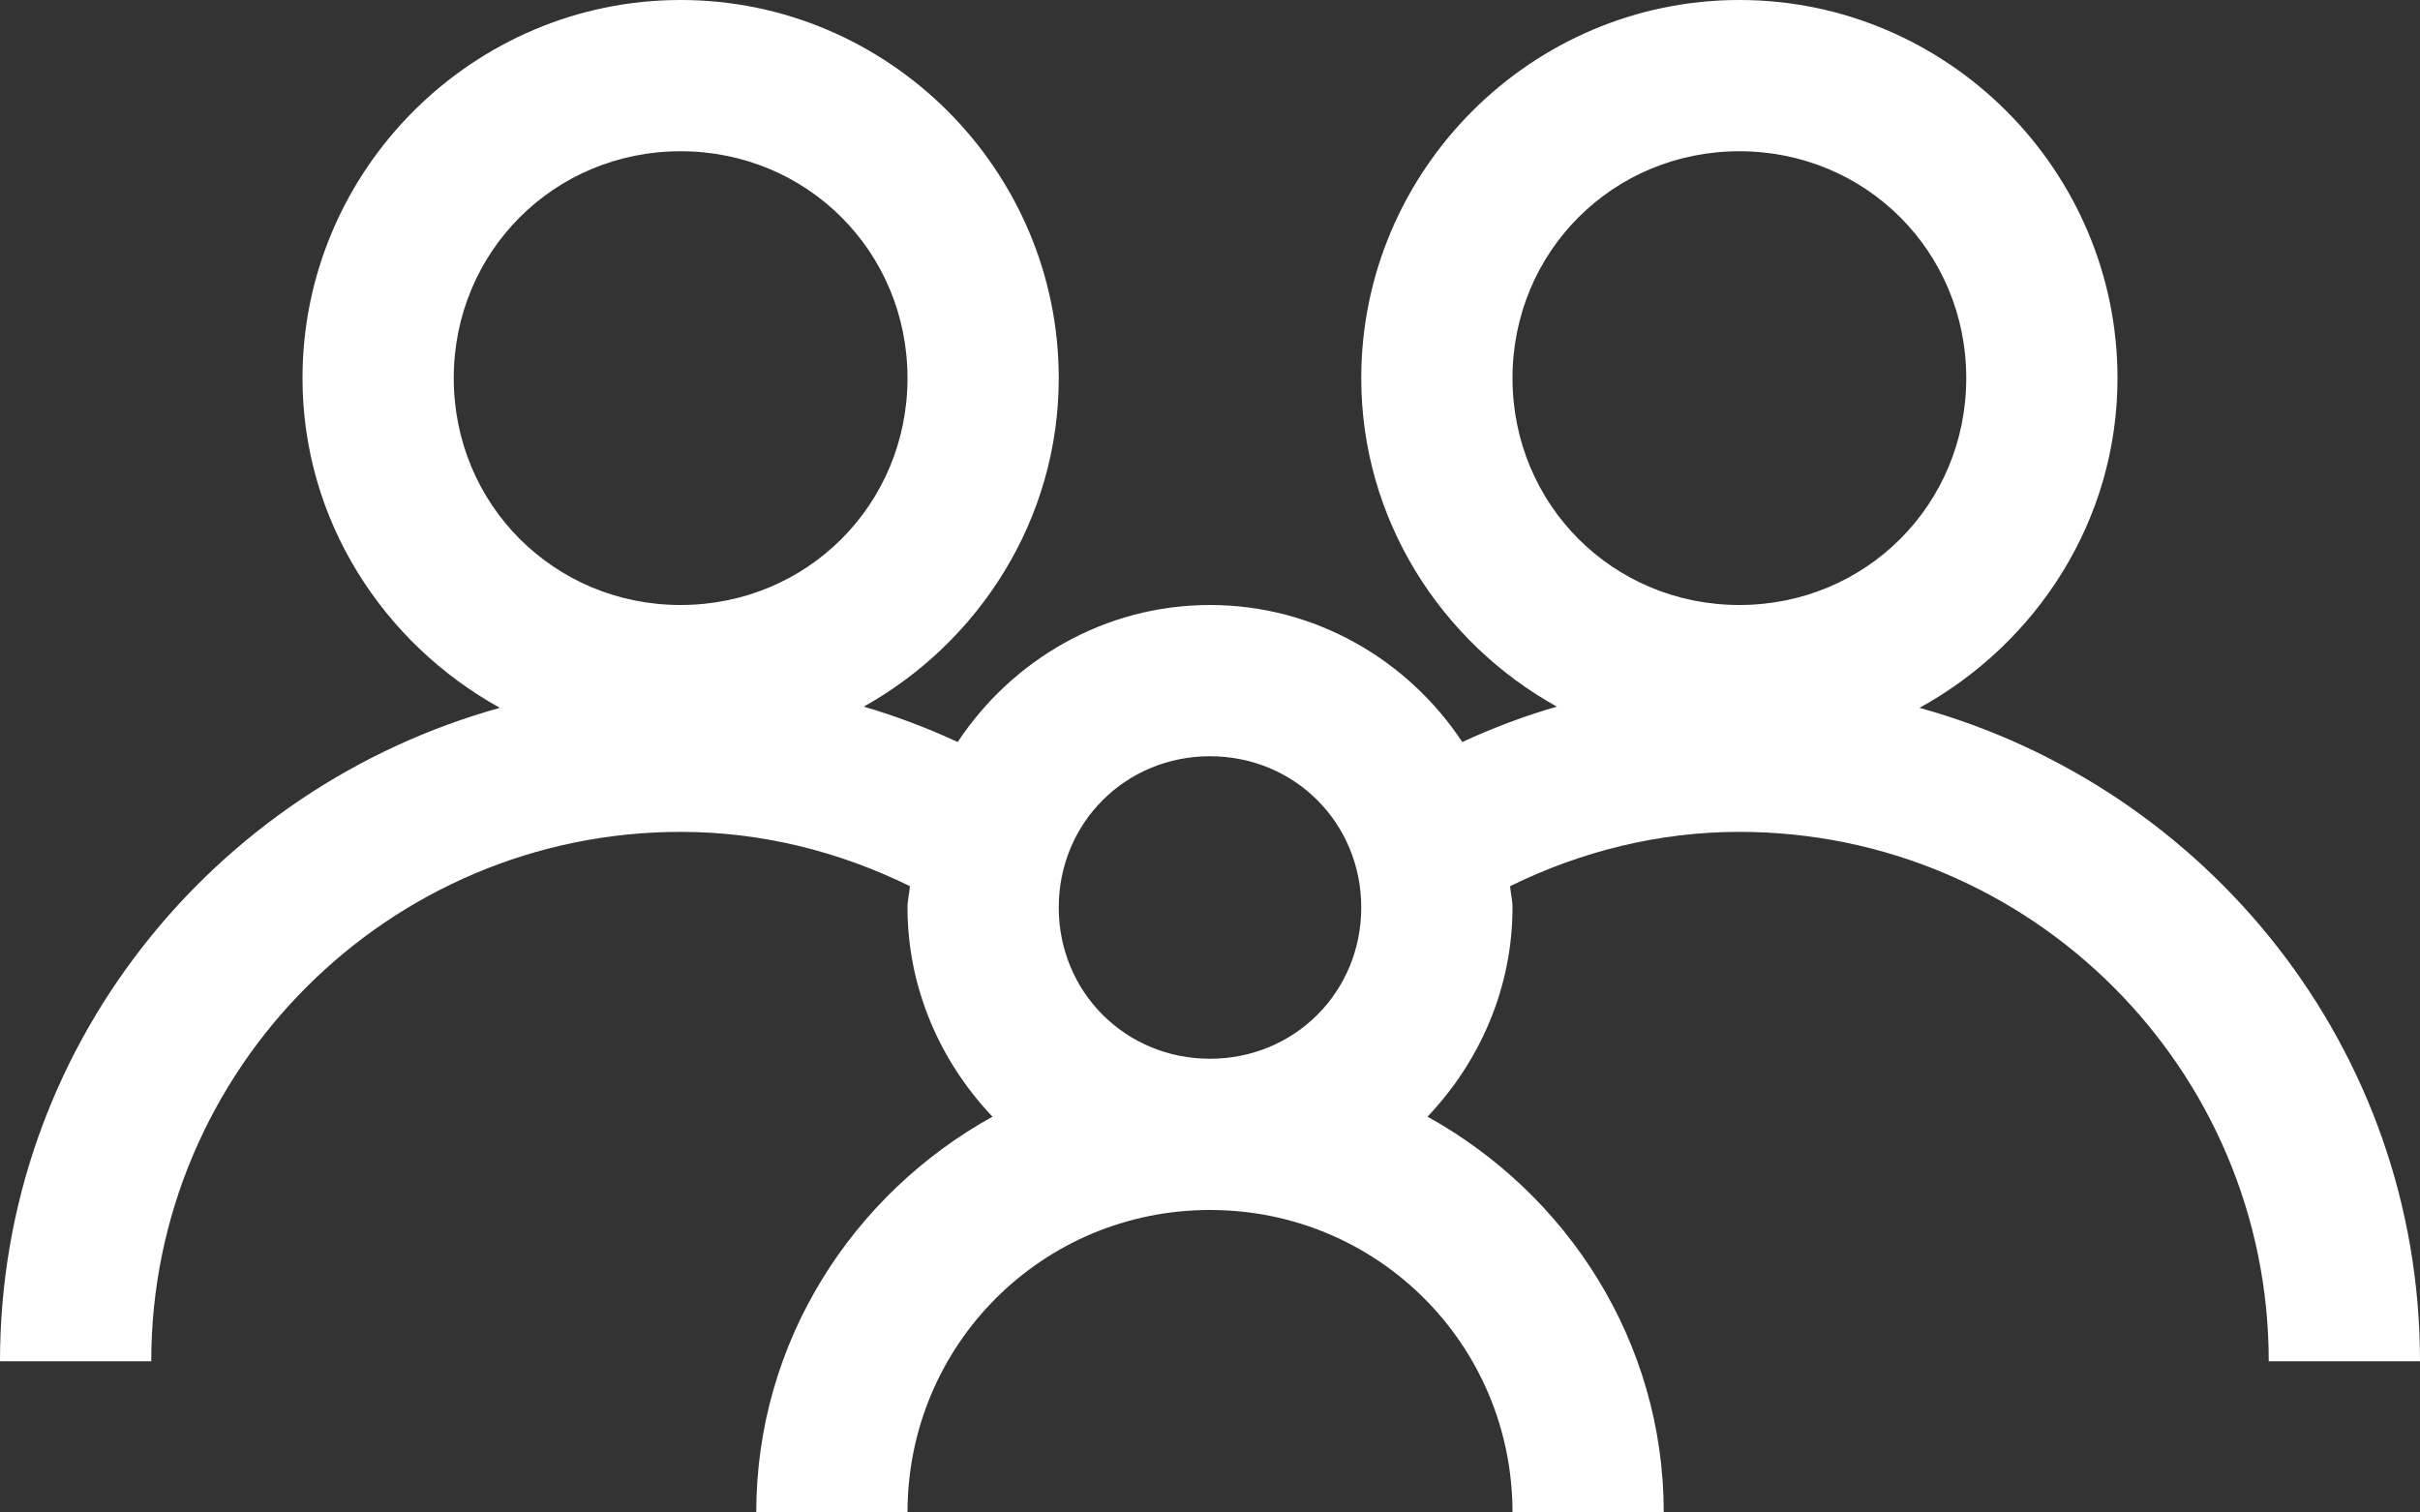 <svg width="16" height="10" viewBox="0 0 16 10" fill="none" xmlns="http://www.w3.org/2000/svg">
<rect x="0" y="0" width="16" height="10" fill="#333333" stroke="none"/>
<path d="M4.5 0C3.125 0 2 1.125 2 2.5C2 3.441 2.535 4.254 3.305 4.68C1.406 5.207 0 6.934 0 9H1C1 7.07 2.57 5.5 4.5 5.5C5.035 5.5 5.547 5.629 6.016 5.859C6.012 5.906 6 5.953 6 6C6 6.535 6.219 7.023 6.562 7.383C5.637 7.895 5 8.871 5 10H6C6 8.891 6.891 8 8 8C9.109 8 10 8.891 10 10H11C11 8.871 10.363 7.895 9.438 7.383C9.781 7.023 10 6.535 10 6C10 5.953 9.988 5.906 9.984 5.859C10.453 5.629 10.965 5.5 11.5 5.5C13.43 5.5 15 7.07 15 9H16C16 6.934 14.594 5.207 12.691 4.68C13.465 4.254 14 3.441 14 2.5C14 1.125 12.875 0 11.5 0C10.125 0 9 1.125 9 2.5C9 3.434 9.527 4.246 10.293 4.672C10.078 4.734 9.871 4.812 9.668 4.906C9.309 4.363 8.695 4 8 4C7.305 4 6.691 4.363 6.332 4.906C6.129 4.812 5.922 4.734 5.711 4.672C6.473 4.246 7 3.434 7 2.5C7 1.125 5.875 0 4.5 0ZM4.5 1C5.336 1 6 1.664 6 2.5C6 3.336 5.336 4 4.5 4C3.664 4 3 3.336 3 2.5C3 1.664 3.664 1 4.5 1ZM11.5 1C12.336 1 13 1.664 13 2.5C13 3.336 12.336 4 11.5 4C10.664 4 10 3.336 10 2.5C10 1.664 10.664 1 11.5 1ZM8 5C8.559 5 9 5.441 9 6C9 6.559 8.559 7 8 7C7.441 7 7 6.559 7 6C7 5.441 7.441 5 8 5Z" fill="white"/>
</svg>
